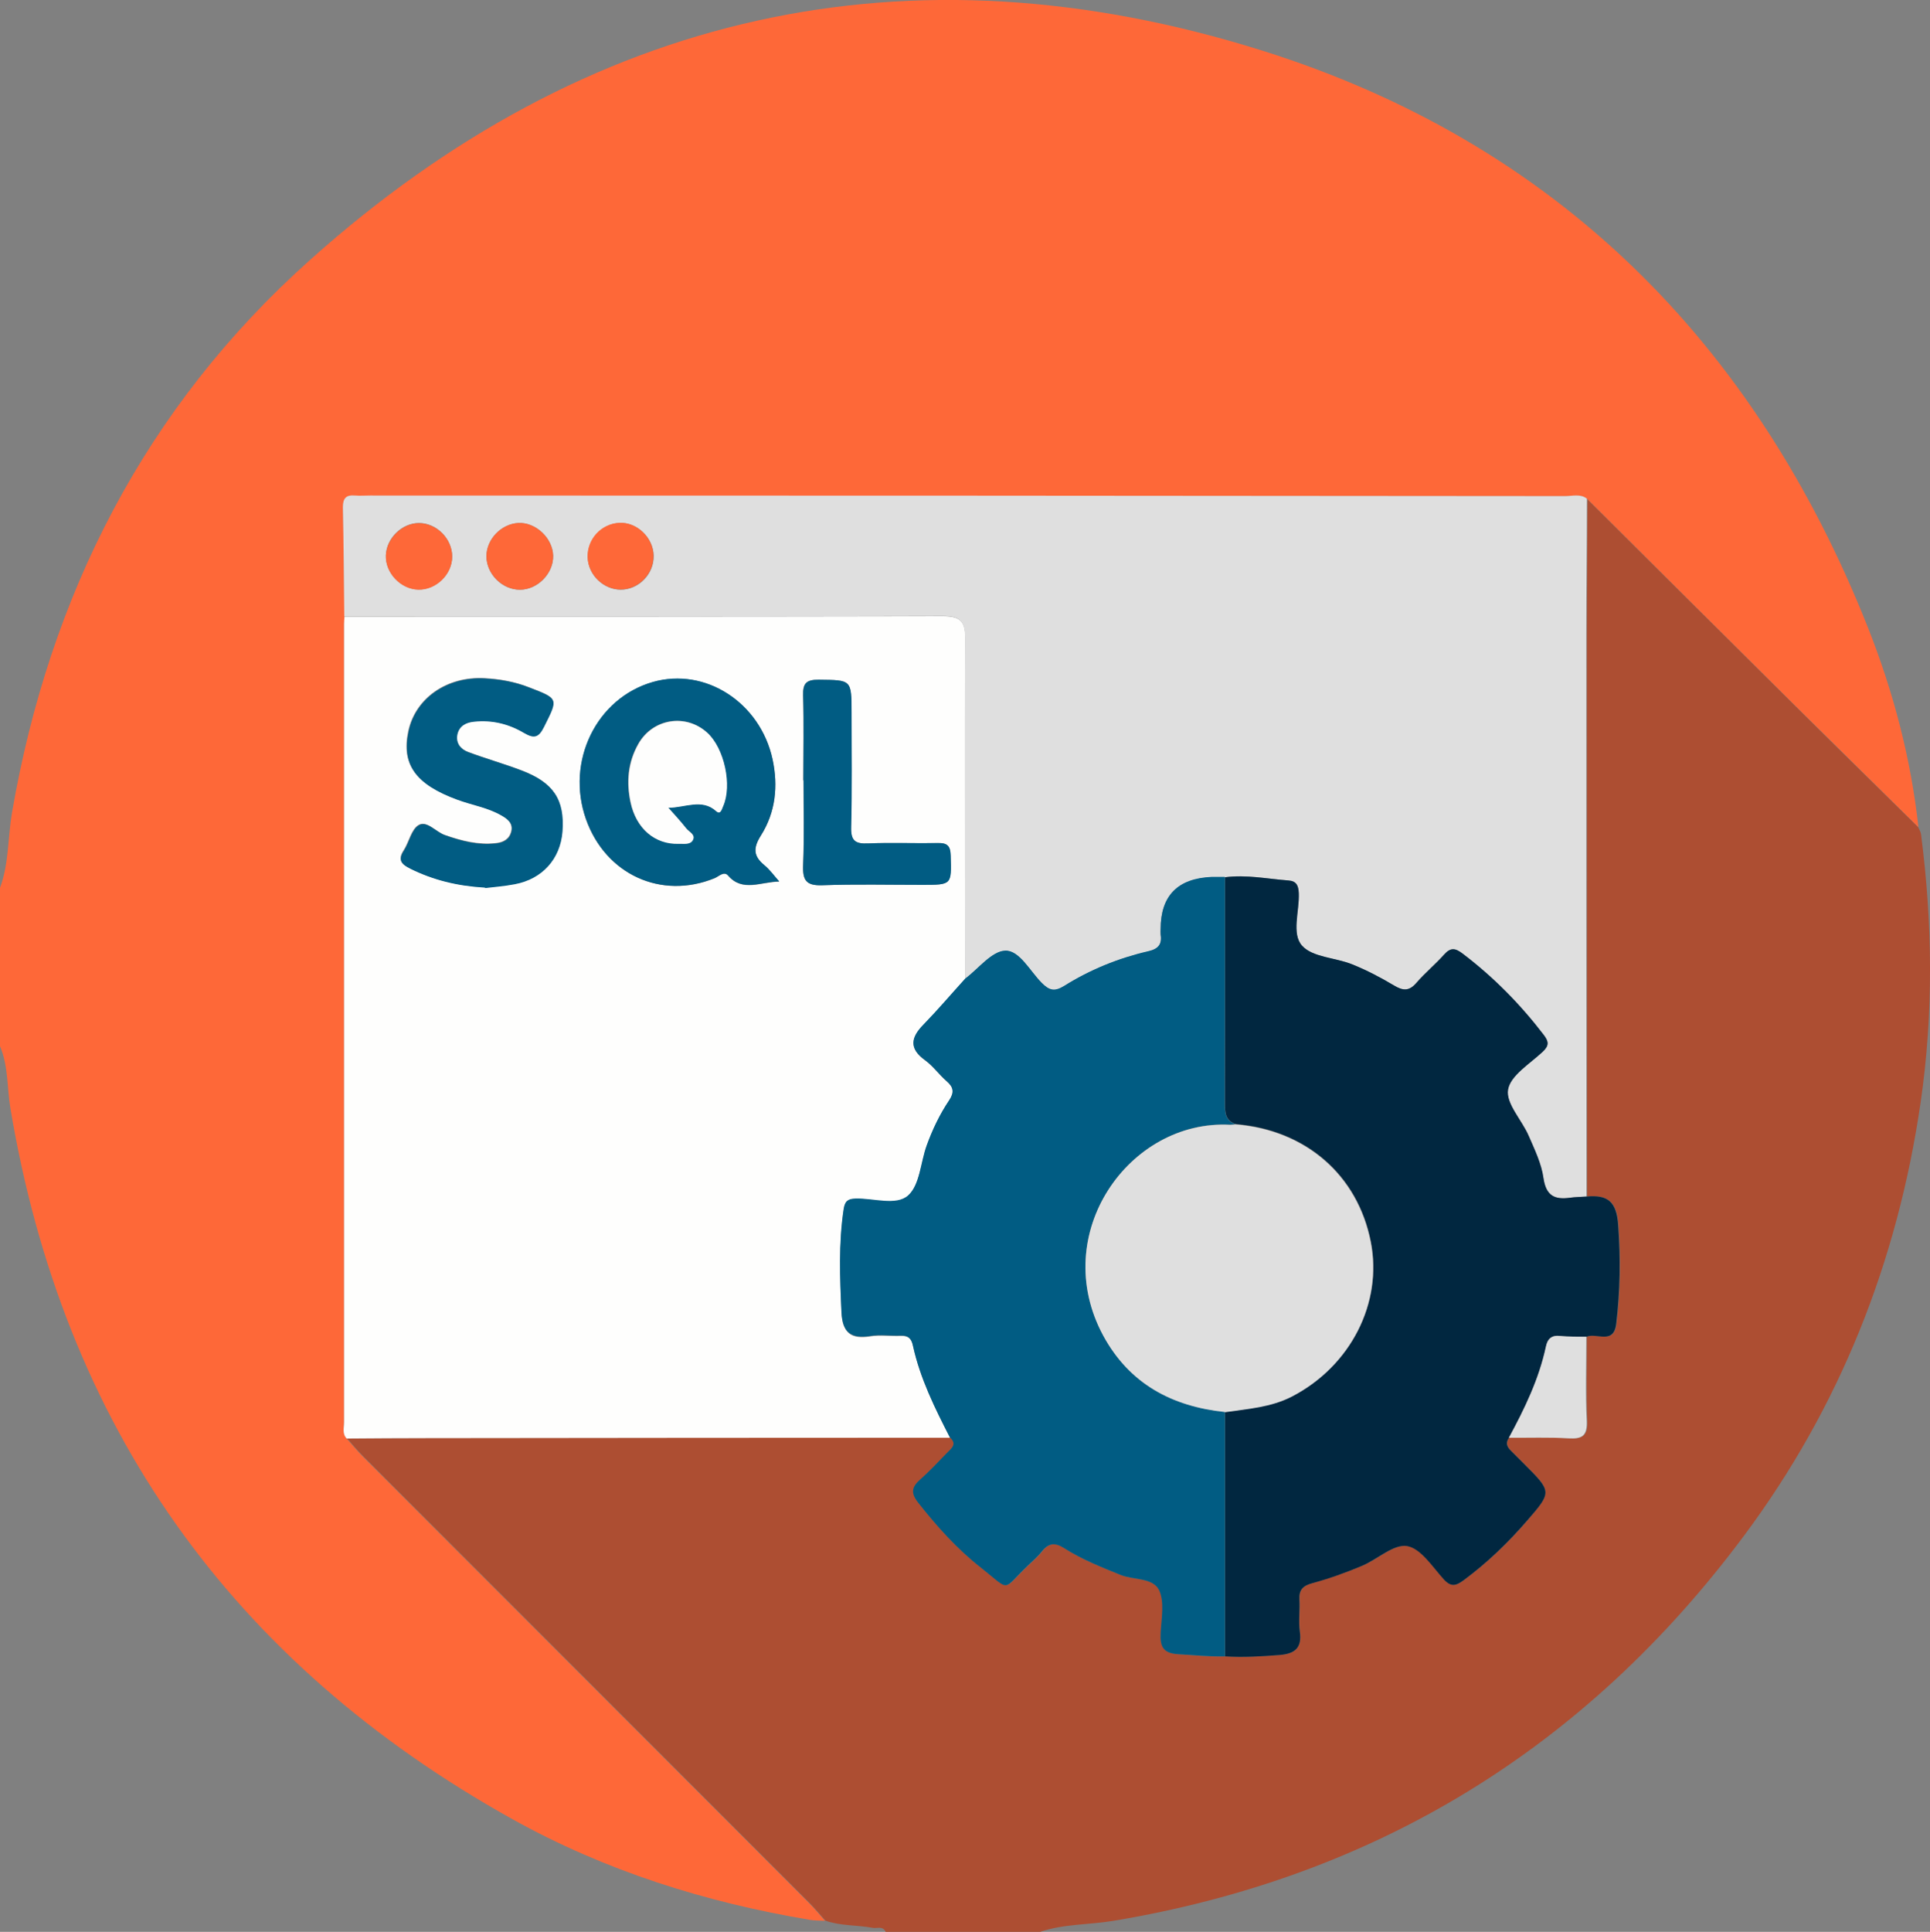 <?xml version="1.0" encoding="UTF-8"?>
<svg xmlns="http://www.w3.org/2000/svg" id="_Ñëîé_1" data-name=" Ñëîé 1" viewBox="0 0 96.93 97">
  <rect x="0" y="0" width="96.93" height="97" fill="#808080" stroke="none"/>
  <defs>
    <style>
      .cls-1 {
        fill: #012740;
      }

      .cls-2 {
        fill: #ad4e32;
      }

      .cls-3 {
        fill: #fe6838;
      }

      .cls-4 {
        fill: #fefefd;
      }

      .cls-5 {
        fill: #015c83;
      }

      .cls-6 {
        fill: #dfdfdf;
      }
    </style>
  </defs>
  <path class="cls-3" d="M0,52.53v-7.95c.45-1.21,.39-2.51,.6-3.76,1.88-10.93,6.69-20.37,14.96-27.76C29.47,.61,45.61-3.04,63.39,2.54c14.71,4.62,24.74,14.63,30.42,28.96,1.28,3.23,2.16,6.58,2.54,10.04-2.13-2.1-4.26-4.2-6.39-6.3-3.42-3.39-6.84-6.8-10.25-10.19-.34-.27-.73-.13-1.09-.13-20.01-.01-40.02-.02-60.02-.03-.25,0-.51,.02-.76,0-.44-.04-.62,.14-.61,.59,.04,1.83,.05,3.65,.07,5.48,0,.13-.02,.25-.02,.38,0,13.36,0,26.72,0,40.08,0,.27-.09,.57,.13,.81,.27,.3,.53,.62,.82,.91,7.46,7.47,14.93,14.93,22.39,22.4,.29,.29,.55,.6,.82,.91-.25-.02-.51-.01-.75-.05-5.26-.88-10.29-2.46-14.96-5.06C11.62,83.48,3.18,71.59,.52,55.63c-.17-1.03-.1-2.11-.52-3.1Z"></path>
  <path class="cls-2" d="M79.7,25.05c3.42,3.4,6.83,6.8,10.25,10.19,2.12,2.11,4.26,4.2,6.39,6.3,.05,.12,.13,.23,.14,.35,.58,4.49,.63,8.98-.02,13.46-1.16,7.98-4.05,15.29-8.87,21.76-7.96,10.69-18.53,17.15-31.69,19.34-1.22,.2-2.48,.15-3.66,.55h-7.76c-.14-.31-.43-.16-.65-.2-.79-.15-1.61-.09-2.37-.36-.27-.3-.53-.62-.82-.91-7.46-7.47-14.93-14.93-22.39-22.4-.29-.29-.55-.6-.82-.91,1.35,0,2.71-.02,4.06-.02,8.75,0,17.49-.01,26.24-.02,.37,.34,.06,.55-.15,.77-.44,.45-.87,.92-1.34,1.33-.44,.38-.49,.69-.1,1.18,.94,1.19,1.95,2.32,3.14,3.25,1.55,1.21,1.03,1.16,2.35-.09,.25-.24,.52-.47,.73-.74,.35-.44,.68-.42,1.13-.13,.87,.57,1.84,.94,2.81,1.33,.66,.27,1.63,.13,1.93,.76,.29,.59,.12,1.42,.08,2.14-.03,.66,.08,1.03,.88,1.08,.78,.05,1.56,.14,2.35,.11,.91,.06,1.82,0,2.73-.07,.77-.05,1.13-.35,1.02-1.18-.07-.53,.01-1.07-.02-1.6-.03-.5,.18-.7,.66-.83,.84-.24,1.68-.53,2.49-.87,.78-.32,1.58-1.1,2.26-.99,.69,.11,1.27,1.04,1.84,1.67,.38,.42,.65,.31,1.02,.03,1.17-.87,2.21-1.87,3.16-2.97,1.25-1.46,1.24-1.47-.13-2.84-.22-.22-.44-.45-.67-.67-.21-.2-.29-.41-.1-.66,1,0,2.01-.03,3.01,.03,.68,.04,.94-.13,.91-.87-.06-1.41-.02-2.82-.02-4.23,.5-.22,1.36,.42,1.49-.64,.2-1.65,.22-3.3,.1-4.97-.08-1.17-.53-1.53-1.58-1.43,0-9.41-.01-18.83-.01-28.24,0-2.27,.02-4.53,.03-6.8Z"></path>
  <path class="cls-4" d="M47.71,72.19c-8.75,0-17.49,.01-26.24,.02-1.35,0-2.71,.01-4.06,.02-.23-.24-.13-.54-.13-.81,0-13.36,0-26.72,0-40.08,0-.13,.01-.25,.02-.38,10.02,0,20.03,0,30.05-.02,.86,0,1.14,.24,1.13,1.12-.03,5.7,0,11.4,0,17.1-.69,.77-1.36,1.56-2.09,2.3-.64,.66-.74,1.2,.08,1.79,.4,.29,.7,.72,1.08,1.05,.35,.3,.39,.57,.13,.96-.48,.7-.84,1.47-1.13,2.27-.31,.85-.35,1.98-.93,2.51-.61,.55-1.75,.13-2.65,.16-.38,.01-.53,.13-.59,.53-.26,1.72-.19,3.45-.11,5.18,.05,1.02,.47,1.35,1.45,1.19,.49-.08,1.01,0,1.51-.02,.38-.02,.55,.12,.63,.51,.36,1.64,1.1,3.13,1.86,4.61Zm-8.58-27.93c-.25-.27-.46-.58-.74-.81-.56-.46-.57-.87-.17-1.5,.73-1.16,.87-2.47,.58-3.82-.62-2.85-3.37-4.63-6.01-3.88-2.83,.81-4.38,3.99-3.36,6.89,.98,2.77,3.78,4.05,6.46,2.96,.21-.09,.47-.37,.68-.13,.72,.84,1.65,.31,2.55,.3Zm-14.77,.31c.41-.05,.95-.09,1.47-.19,1.39-.26,2.3-1.27,2.4-2.64,.12-1.59-.44-2.46-2.06-3.07-.88-.33-1.79-.59-2.67-.92-.38-.14-.64-.45-.55-.88,.08-.42,.41-.6,.83-.65,.91-.1,1.76,.11,2.53,.57,.49,.29,.71,.24,.99-.3,.73-1.44,.76-1.41-.75-1.99-.71-.28-1.46-.41-2.21-.45-1.91-.11-3.49,1.01-3.84,2.67-.35,1.66,.37,2.65,2.46,3.42,.74,.27,1.52,.39,2.21,.79,.31,.18,.6,.4,.5,.81-.09,.38-.39,.55-.76,.59-.9,.1-1.74-.12-2.58-.41-.45-.16-.9-.74-1.31-.5-.37,.22-.48,.85-.75,1.27-.31,.48-.12,.7,.32,.91,1.15,.57,2.36,.87,3.75,.95Zm15.99-5.39c0,1.42,.04,2.84-.02,4.26-.03,.77,.16,1.04,.97,1.01,1.67-.06,3.34-.02,5.01-.02,1.49,0,1.47,0,1.43-1.45-.01-.49-.15-.66-.65-.65-1.17,.03-2.34-.03-3.5,.02-.65,.03-.86-.14-.85-.82,.05-1.92,.02-3.85,.02-5.77,0-1.64,0-1.61-1.64-1.63-.62,0-.81,.17-.79,.79,.04,1.42,.01,2.84,.01,4.26Z"></path>
  <path class="cls-6" d="M48.47,49.15c0-5.7-.03-11.4,0-17.1,0-.88-.27-1.12-1.13-1.12-10.02,.03-20.03,.02-30.05,.02-.02-1.83-.03-3.65-.07-5.48,0-.45,.16-.63,.61-.59,.25,.02,.5,0,.76,0,20.01,0,40.02,.01,60.02,.03,.36,0,.76-.13,1.09,.13,0,2.27-.03,4.53-.03,6.8,0,9.41,0,18.83,.01,28.24-.28,.02-.57,.02-.84,.06-.77,.1-1.2-.1-1.33-.98-.11-.73-.44-1.43-.74-2.12-.35-.8-1.16-1.63-1.04-2.33,.12-.71,1.1-1.3,1.74-1.9,.32-.31,.31-.51,.05-.85-1.17-1.54-2.52-2.89-4.06-4.07-.37-.28-.61-.33-.94,.04-.44,.49-.96,.92-1.39,1.42-.37,.43-.68,.4-1.13,.13-.67-.4-1.37-.77-2.1-1.06-.84-.34-1.98-.34-2.51-.93-.55-.61-.13-1.75-.17-2.65-.02-.37-.11-.6-.52-.63-1.06-.08-2.12-.31-3.19-.16-.22,0-.44-.01-.66,0q-2.56,.11-2.56,2.61c0,.09-.01,.19,0,.28,.08,.5-.14,.73-.62,.84-1.51,.34-2.93,.92-4.24,1.75-.48,.3-.74,.22-1.11-.16-.59-.6-1.12-1.64-1.83-1.62-.69,.02-1.35,.9-2.02,1.41ZM27.78,27.9c-.02-.88-.87-1.68-1.74-1.64-.86,.04-1.61,.81-1.61,1.67,0,.89,.79,1.69,1.69,1.68,.89,0,1.69-.83,1.66-1.71Zm-5.07,.05c0-.9-.78-1.69-1.67-1.69-.85,0-1.63,.76-1.66,1.61-.04,.88,.74,1.71,1.63,1.73,.89,.02,1.7-.76,1.7-1.66Zm10.12-.05c-.02-.9-.83-1.68-1.71-1.64-.91,.04-1.63,.83-1.6,1.75,.03,.87,.8,1.6,1.66,1.6,.9,0,1.67-.79,1.65-1.7Z"></path>
  <path class="cls-1" d="M61.52,44.05c1.08-.14,2.13,.08,3.19,.16,.41,.03,.5,.26,.52,.63,.04,.91-.38,2.05,.17,2.65,.53,.58,1.67,.59,2.51,.93,.72,.29,1.43,.66,2.1,1.06,.45,.27,.76,.3,1.13-.13,.43-.5,.95-.92,1.39-1.42,.33-.37,.56-.33,.94-.04,1.54,1.17,2.88,2.53,4.06,4.07,.27,.35,.27,.55-.05,.85-.64,.6-1.62,1.19-1.74,1.9-.12,.7,.7,1.53,1.04,2.33,.3,.69,.64,1.39,.74,2.12,.13,.88,.56,1.09,1.33,.98,.28-.04,.56-.04,.84-.06,1.05-.1,1.5,.25,1.58,1.43,.12,1.67,.1,3.32-.1,4.97-.13,1.06-1,.42-1.49,.64-.44-.01-.88,0-1.31-.04-.43-.05-.64,.13-.72,.53-.35,1.64-1.07,3.12-1.86,4.58-.19,.25-.11,.46,.1,.66,.23,.22,.44,.45,.67,.67,1.38,1.38,1.39,1.39,.13,2.84-.95,1.1-1.99,2.1-3.16,2.97-.38,.28-.64,.39-1.02-.03-.57-.63-1.15-1.55-1.84-1.67-.68-.11-1.48,.66-2.26,.99-.81,.34-1.64,.64-2.49,.87-.48,.13-.69,.33-.66,.83,.03,.53-.05,1.08,.02,1.6,.12,.83-.25,1.12-1.02,1.18-.91,.07-1.82,.13-2.73,.07,0-4.09,0-8.19,0-12.28,1.14-.17,2.31-.25,3.37-.79,2.94-1.52,4.56-4.69,3.95-7.76-.66-3.35-3.26-5.61-6.78-5.9-.53-.17-.55-.58-.55-1.05,.01-3.78,.01-7.57,.01-11.35Z"></path>
  <path class="cls-5" d="M61.52,44.05c0,3.78,0,7.57-.01,11.35,0,.47,.02,.88,.55,1.05-.09,0-.19,.03-.28,.02-5.06-.27-9.14,5.48-6.37,10.59,1.31,2.42,3.45,3.55,6.11,3.83,0,4.09,0,8.19,0,12.28-.79,.02-1.57-.07-2.35-.11-.8-.05-.91-.42-.88-1.08,.04-.72,.2-1.55-.08-2.14-.31-.63-1.28-.5-1.93-.76-.96-.39-1.93-.77-2.81-1.33-.45-.29-.78-.3-1.13,.13-.21,.27-.48,.5-.73,.74-1.32,1.26-.81,1.31-2.35,.09-1.19-.93-2.2-2.06-3.14-3.25-.39-.49-.34-.79,.1-1.18,.47-.41,.9-.88,1.34-1.33,.21-.22,.53-.43,.15-.77-.76-1.48-1.5-2.97-1.86-4.61-.08-.39-.25-.52-.63-.51-.5,.02-1.02-.06-1.51,.02-.98,.15-1.4-.18-1.45-1.19-.08-1.73-.15-3.45,.11-5.18,.06-.4,.21-.52,.59-.53,.91-.03,2.05,.38,2.65-.16,.59-.53,.62-1.65,.93-2.51,.29-.8,.66-1.57,1.13-2.27,.26-.39,.22-.66-.13-.96-.38-.33-.68-.76-1.08-1.05-.82-.59-.72-1.14-.08-1.79,.72-.74,1.39-1.53,2.09-2.3,.67-.5,1.34-1.39,2.02-1.41,.71-.02,1.24,1.03,1.83,1.62,.37,.37,.63,.45,1.11,.16,1.31-.82,2.73-1.4,4.24-1.75,.49-.11,.7-.34,.62-.84-.01-.09,0-.19,0-.28q0-2.5,2.56-2.61c.22,0,.44,0,.66,0Z"></path>
  <path class="cls-6" d="M75.78,72.19c.79-1.46,1.51-2.94,1.86-4.58,.08-.39,.29-.58,.72-.53,.43,.05,.88,.03,1.31,.04,0,1.41-.05,2.82,.02,4.23,.03,.74-.23,.91-.91,.87-1-.06-2-.02-3.01-.03Z"></path>
  <path class="cls-5" d="M39.12,44.26c-.91,.01-1.83,.54-2.55-.3-.21-.24-.46,.04-.68,.13-2.68,1.1-5.47-.18-6.46-2.96-1.03-2.9,.52-6.08,3.36-6.89,2.63-.75,5.39,1.03,6.01,3.88,.29,1.35,.15,2.66-.58,3.82-.4,.63-.39,1.04,.17,1.5,.28,.23,.5,.54,.74,.81Zm-5.57-3.71c.85,0,1.69-.48,2.41,.17,.23,.2,.29-.1,.35-.25,.46-1.04,.06-2.9-.79-3.68-1.08-.99-2.75-.72-3.47,.56-.53,.93-.61,1.92-.39,2.92,.28,1.33,1.23,2.13,2.42,2.09,.24,0,.56,.05,.7-.17,.17-.29-.17-.42-.32-.6-.29-.36-.6-.7-.91-1.05Z"></path>
  <path class="cls-5" d="M24.36,44.57c-1.39-.08-2.6-.38-3.75-.95-.44-.22-.64-.43-.32-.91,.27-.42,.38-1.06,.75-1.27,.41-.24,.85,.34,1.31,.5,.84,.3,1.68,.52,2.58,.41,.38-.04,.67-.21,.76-.59,.1-.41-.19-.64-.5-.81-.69-.4-1.48-.52-2.21-.79-2.1-.77-2.81-1.76-2.46-3.42,.34-1.66,1.93-2.78,3.84-2.67,.75,.04,1.49,.17,2.21,.45,1.5,.58,1.47,.55,.75,1.99-.27,.54-.5,.58-.99,.3-.77-.46-1.62-.67-2.53-.57-.41,.04-.74,.22-.83,.65-.08,.43,.17,.74,.55,.88,.88,.33,1.79,.58,2.67,.92,1.62,.61,2.18,1.47,2.06,3.07-.11,1.37-1.01,2.38-2.4,2.64-.52,.1-1.06,.14-1.47,.19Z"></path>
  <path class="cls-5" d="M40.35,39.18c0-1.42,.03-2.84-.01-4.26-.02-.62,.17-.8,.79-.79,1.63,.02,1.64-.01,1.64,1.63,0,1.92,.03,3.85-.02,5.77-.02,.68,.2,.85,.85,.82,1.16-.05,2.33,0,3.5-.02,.5-.01,.64,.16,.65,.65,.04,1.45,.06,1.45-1.43,1.45-1.67,0-3.35-.04-5.01,.02-.81,.03-1-.24-.97-1.01,.06-1.42,.02-2.84,.02-4.26Z"></path>
  <path class="cls-3" d="M27.78,27.9c.02,.88-.77,1.7-1.66,1.71-.89,0-1.69-.79-1.69-1.68,0-.85,.75-1.63,1.61-1.67,.87-.04,1.71,.76,1.74,1.64Z"></path>
  <path class="cls-3" d="M22.71,27.95c0,.9-.81,1.68-1.7,1.66-.89-.02-1.67-.85-1.63-1.73,.04-.85,.82-1.61,1.66-1.61,.89,0,1.68,.79,1.67,1.69Z"></path>
  <path class="cls-3" d="M32.82,27.9c.02,.91-.75,1.7-1.65,1.7-.86,0-1.62-.73-1.66-1.6-.04-.92,.68-1.71,1.6-1.75,.88-.04,1.69,.74,1.71,1.64Z"></path>
  <path class="cls-6" d="M61.52,70.9c-2.66-.28-4.79-1.41-6.11-3.83-2.77-5.12,1.31-10.87,6.37-10.59,.09,0,.19-.02,.28-.02,3.52,.29,6.12,2.55,6.78,5.9,.6,3.07-1.01,6.23-3.95,7.76-1.06,.55-2.22,.62-3.37,.79Z"></path>
  <path class="cls-4" d="M33.56,40.55c.31,.35,.62,.68,.91,1.05,.14,.18,.49,.31,.32,.6-.14,.23-.46,.16-.7,.17-1.19,.04-2.14-.76-2.42-2.09-.21-1.01-.13-2,.39-2.92,.72-1.28,2.39-1.55,3.47-.56,.85,.78,1.25,2.64,.79,3.68-.07,.15-.13,.45-.35,.25-.72-.65-1.57-.17-2.41-.17Z"></path>
</svg>

